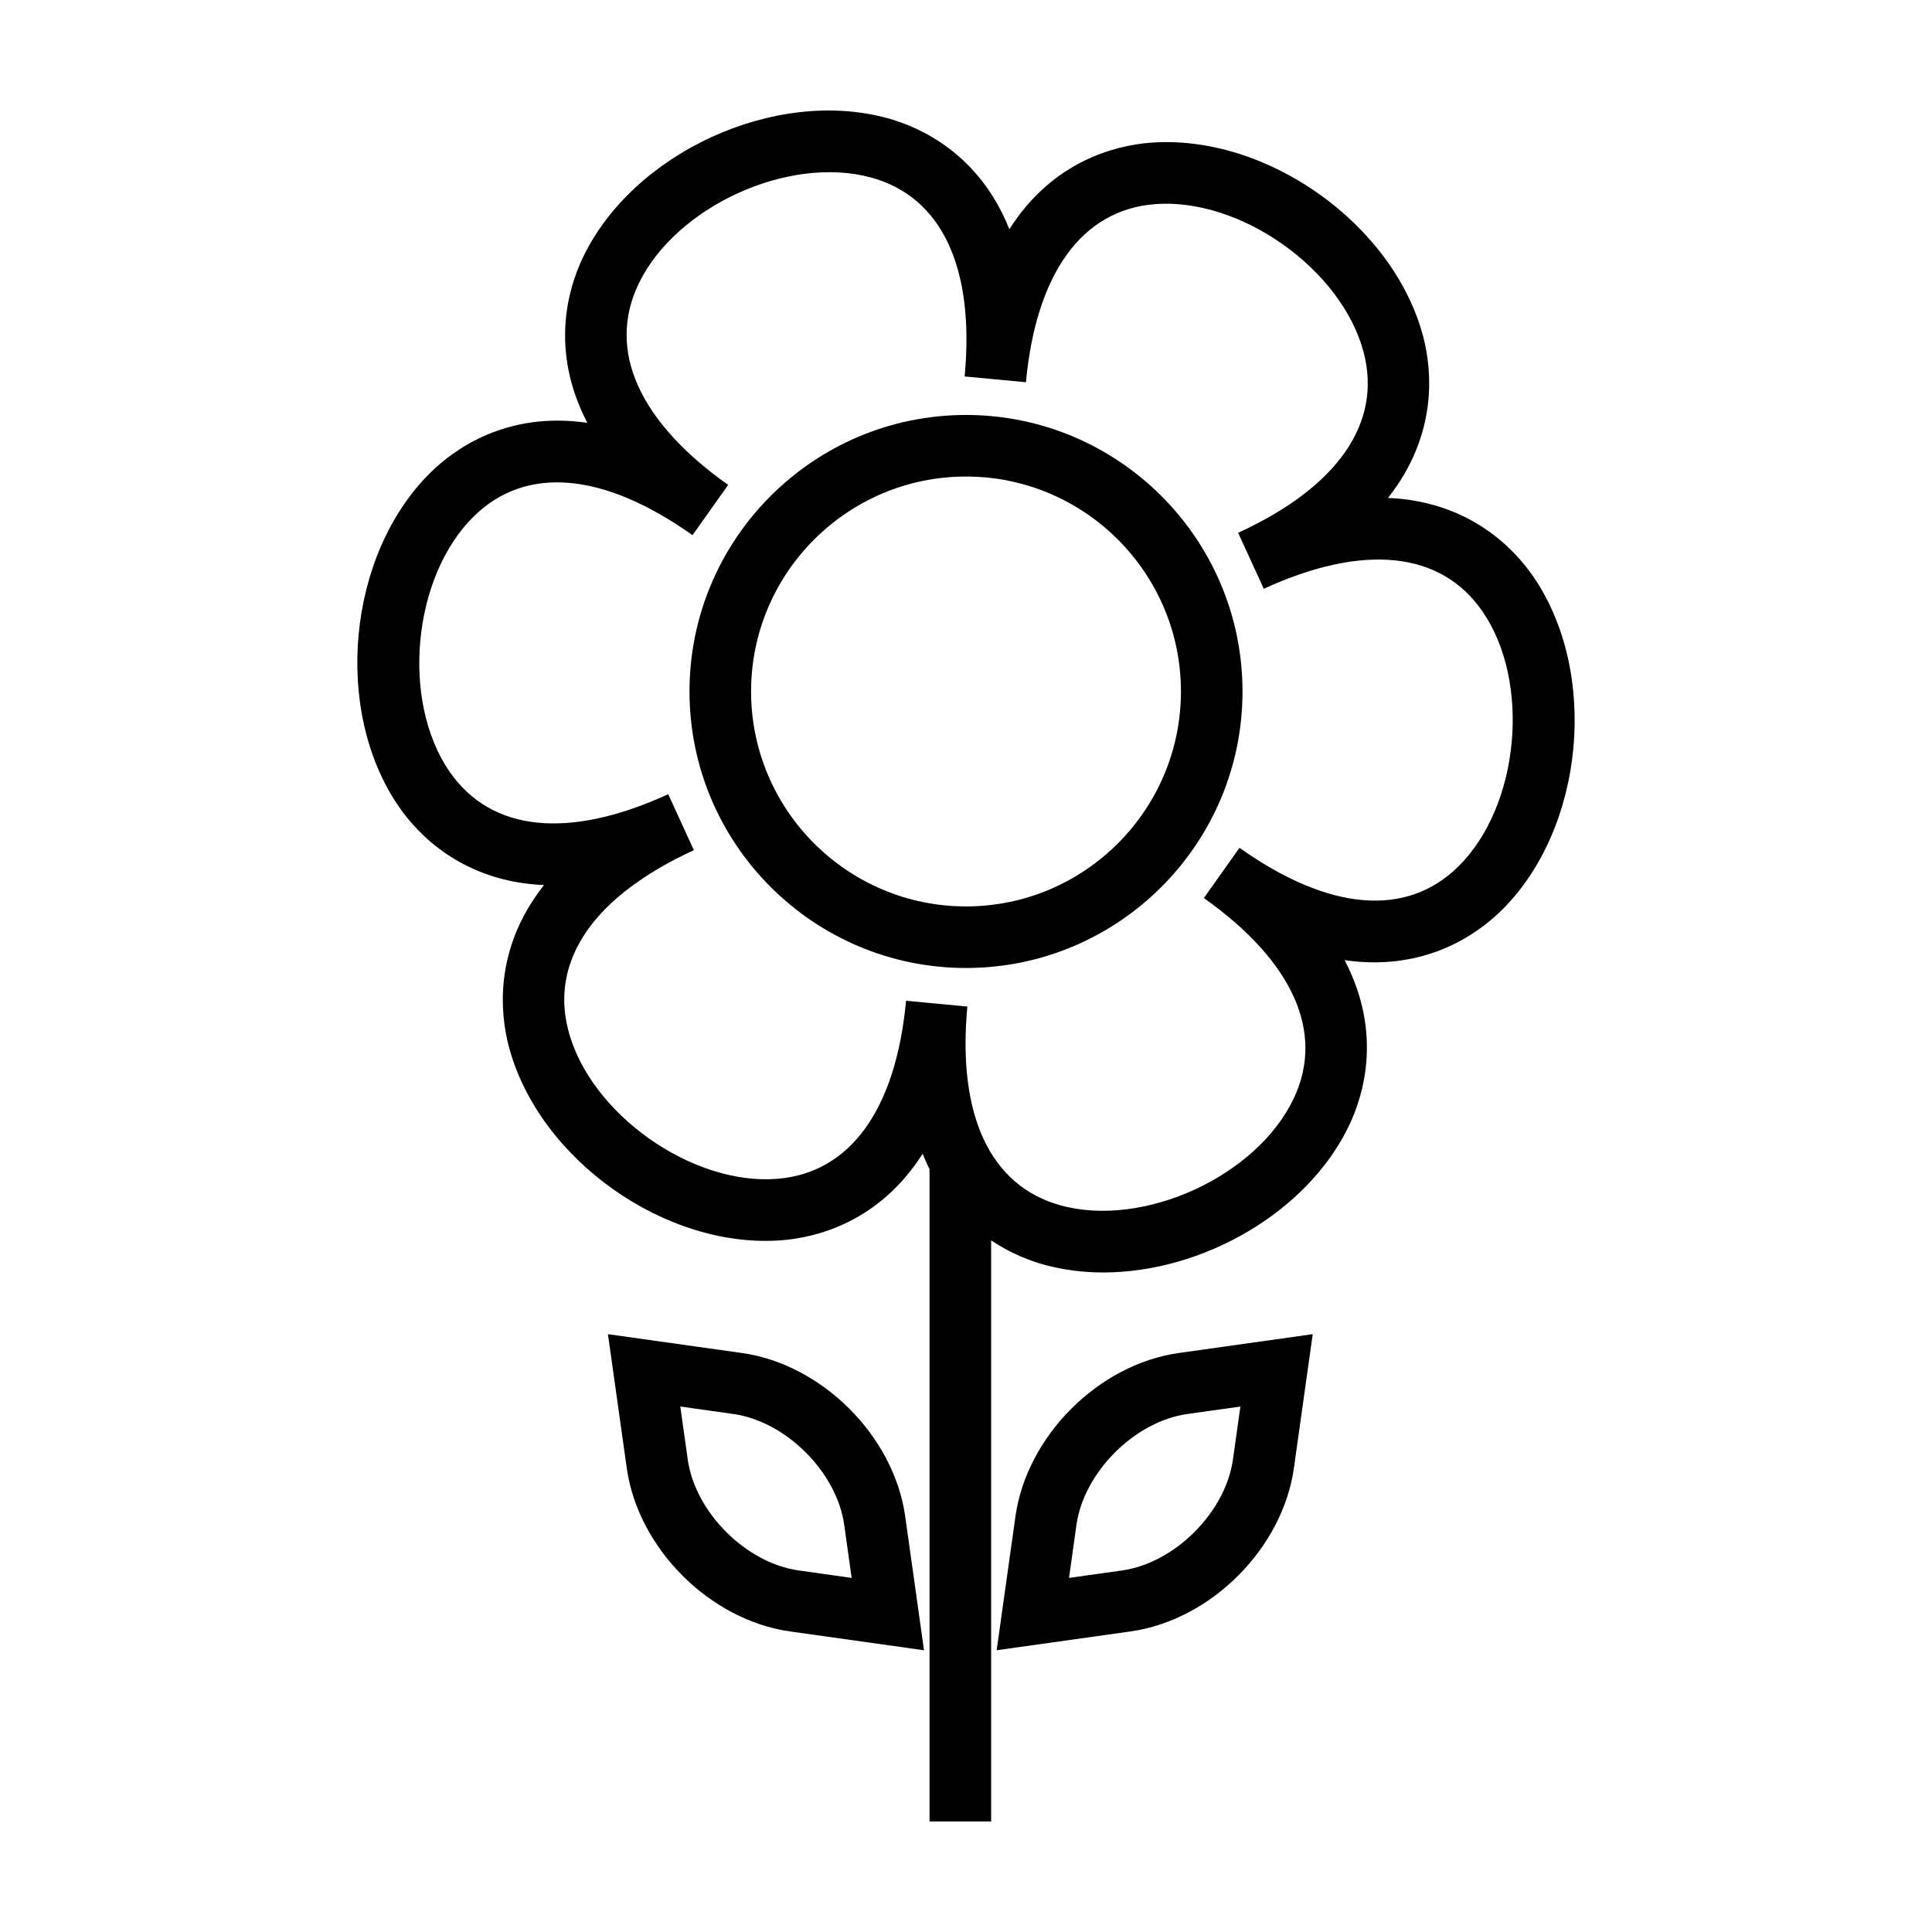 <?xml version="1.0" encoding="UTF-8"?>
<!-- The Best Svg Icon site in the world: iconSvg.co, Visit us! https://iconsvg.co -->
<svg fill="#000000" width="800px" height="800px" version="1.1" viewBox="144 144 512 512" xmlns="http://www.w3.org/2000/svg">
 <g>
  <path d="m400 253.97c-40.406 0-73.273 32.875-73.273 73.277-0.004 40.41 32.867 73.281 73.273 73.281 40.41 0 73.277-32.875 73.277-73.277 0-40.406-32.867-73.281-73.277-73.281zm0 130.24c-31.406 0-56.957-25.555-56.957-56.961s25.547-56.961 56.957-56.961c31.414 0 56.961 25.555 56.961 56.961s-25.551 56.961-56.961 56.961z"/>
  <path d="m541.96 385.22c21.996-21.723 25.879-63.086 8.309-88.523-4.996-7.234-16.766-19.828-38.438-20.742 13.441-17.02 11.578-34.152 9.352-42.664-7.812-29.906-41.633-53.941-72.512-51.453-8.766 0.711-25.559 4.606-37.18 22.914-8.016-20.148-23.789-27.094-32.27-29.426-29.816-8.191-67.574 9.129-80.82 37.07-3.769 7.949-8.793 24.434 1.254 43.656-21.508-3.129-35.363 7.055-41.621 13.234-21.996 21.719-25.879 63.086-8.309 88.523 5.004 7.238 16.773 19.828 38.438 20.742-13.441 17.02-11.566 34.152-9.352 42.664 7.82 29.906 41.551 53.949 72.512 51.453 8.766-0.711 25.555-4.606 37.18-22.914 0.57 1.438 1.188 2.781 1.832 4.086l0.004 172.87h16.32v-154c5.266 3.531 10.395 5.445 14.121 6.469 5.031 1.379 10.289 2.035 15.617 2.035 26.242 0 54.191-15.887 65.199-39.105 3.769-7.949 8.793-24.434-1.254-43.66 21.484 3.121 35.355-7.055 41.617-13.23zm-69.48-16.539-9.445 13.305c23.645 16.777 32.098 35.645 23.809 53.137-9.758 20.598-39.762 34.363-61.746 28.32-18.656-5.125-27.441-23.844-24.738-52.703l-16.242-1.527c-2.711 28.863-14.82 45.621-34.109 47.188-22.668 1.828-49.641-17.262-55.398-39.316-4.891-18.723 6.922-35.691 33.273-47.777l-6.801-14.832c-26.355 12.082-46.914 9.969-57.918-5.945-12.957-18.75-9.875-51.625 6.344-67.637 13.785-13.602 34.375-11.84 58.012 4.926l9.445-13.305c-23.641-16.777-32.098-35.645-23.809-53.133 9.766-20.598 39.797-34.355 61.746-28.32 18.66 5.125 27.449 23.844 24.738 52.703l16.242 1.527c2.711-28.863 14.828-45.621 34.113-47.188 22.695-1.809 49.637 17.266 55.398 39.316 4.891 18.723-6.926 35.691-33.277 47.777l6.801 14.832c26.348-12.082 46.918-9.977 57.922 5.949 12.953 18.746 9.871 51.621-6.348 67.637-13.77 13.594-34.367 11.84-58.012-4.934z"/>
  <path d="m413.11 545.84-4.988 35.492 35.5-4.988c21.277-2.992 40.285-22 43.273-43.277l4.992-35.5-35.5 4.992c-21.273 2.996-40.285 22.004-43.277 43.281zm59.605-29.09-1.977 14.051c-1.961 13.969-15.418 27.426-29.387 29.387l-14.051 1.977 1.969-14.051c1.965-13.965 15.426-27.426 29.391-29.391z"/>
  <path d="m340.61 502.56-35.5-4.992 4.992 35.5c2.988 21.281 21.996 40.289 43.273 43.281l35.5 4.988-4.988-35.5c-2.992-21.277-22.004-40.285-43.277-43.277zm15.039 57.625c-13.969-1.965-27.426-15.422-29.387-29.391l-1.977-14.051 14.051 1.977c13.965 1.965 27.426 15.426 29.391 29.387l1.969 14.055z"/>
 </g>
</svg>